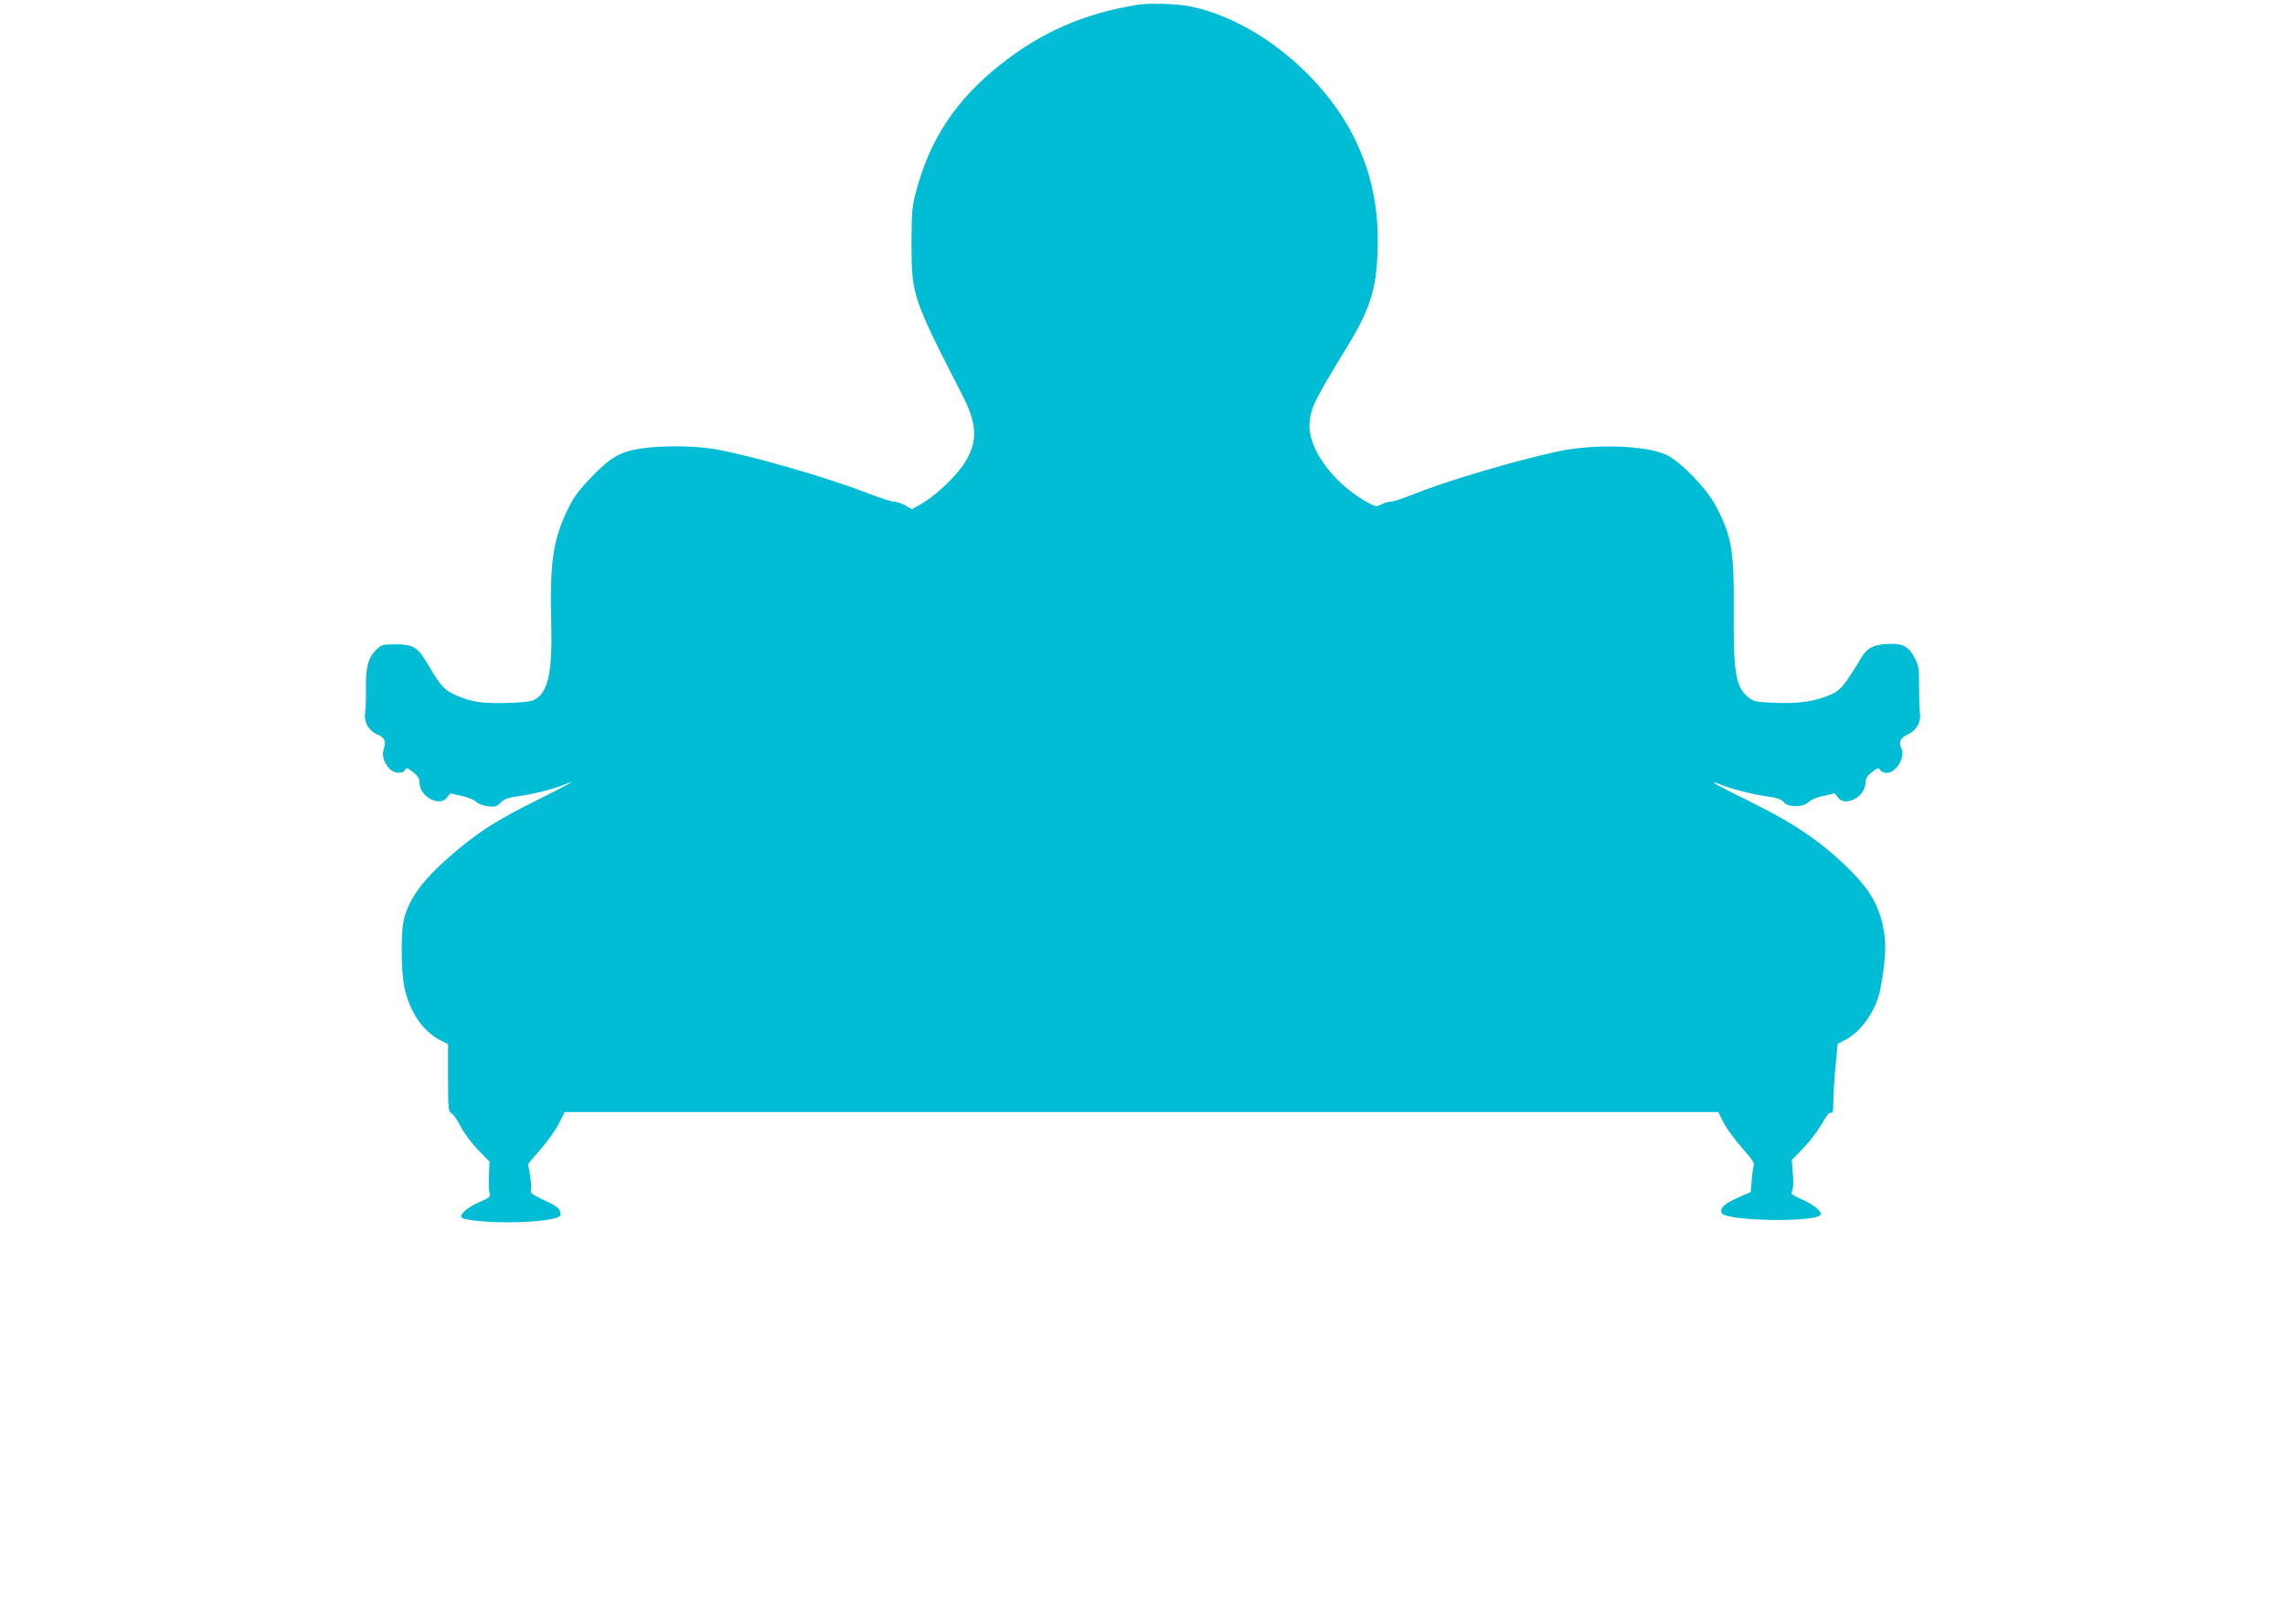 <?xml version="1.0" standalone="no"?>
<!DOCTYPE svg PUBLIC "-//W3C//DTD SVG 20010904//EN"
 "http://www.w3.org/TR/2001/REC-SVG-20010904/DTD/svg10.dtd">
<svg version="1.0" xmlns="http://www.w3.org/2000/svg"
 width="1280pt" height="910pt" viewBox="0 0 1280 910"
 preserveAspectRatio="xMidYMid meet">
<g transform="translate(0,910) scale(0.1,-0.1)"
fill="#00bcd4" stroke="none">
<path d="M6370 9073 c-299 -49 -539 -154 -770 -338 -246 -197 -389 -412 -467
-703 -24 -89 -26 -114 -27 -292 0 -293 4 -306 287 -858 83 -162 85 -260 8
-379 -47 -73 -160 -180 -235 -223 l-58 -33 -38 22 c-21 11 -49 21 -63 21 -14
0 -76 20 -139 44 -235 92 -680 220 -872 251 -107 18 -283 19 -393 4 -125 -17
-179 -47 -288 -160 -79 -82 -102 -115 -139 -192 -78 -162 -97 -297 -88 -627 7
-267 -16 -380 -85 -425 -22 -15 -54 -19 -156 -23 -140 -5 -206 5 -293 43 -64
29 -83 48 -151 163 -64 109 -84 122 -194 122 -67 0 -73 -2 -104 -33 -43 -43
-57 -98 -55 -216 1 -53 -2 -114 -5 -136 -7 -51 21 -100 69 -120 41 -17 50 -38
36 -80 -12 -37 -1 -77 32 -112 25 -27 73 -30 86 -7 8 15 14 14 46 -12 27 -22
36 -36 36 -59 0 -80 117 -140 156 -80 9 14 20 23 24 20 5 -3 32 -10 61 -15 29
-6 63 -20 75 -31 13 -13 41 -23 68 -26 38 -5 48 -2 70 20 20 21 42 28 103 37
83 11 199 41 261 67 77 32 18 -1 -164 -92 -239 -118 -353 -194 -519 -344 -129
-117 -201 -222 -224 -329 -16 -76 -14 -287 4 -372 29 -138 104 -249 204 -299
l41 -21 0 -188 c0 -176 1 -188 20 -200 11 -6 34 -40 51 -74 18 -35 61 -93 96
-129 l65 -67 -3 -79 c-2 -43 0 -87 4 -99 6 -18 -1 -24 -58 -49 -62 -26 -111
-68 -100 -85 11 -18 183 -32 319 -27 149 5 236 21 236 42 0 32 -16 46 -92 81
-68 32 -79 41 -74 58 3 12 1 49 -5 83 l-11 62 71 83 c40 46 86 111 103 146
l31 62 3231 0 3231 0 32 -63 c18 -34 65 -97 104 -141 50 -55 68 -83 64 -95 -4
-9 -10 -46 -12 -83 l-6 -66 -74 -33 c-72 -31 -100 -57 -89 -84 18 -48 557 -55
556 -7 -1 21 -43 54 -103 81 -61 27 -67 32 -58 50 7 12 8 49 4 96 l-6 76 65
67 c36 37 82 98 103 135 25 45 42 66 51 63 11 -4 14 9 14 62 0 37 5 125 12
195 l12 129 39 20 c91 46 173 161 198 277 24 115 35 233 27 299 -18 152 -68
250 -191 374 -159 159 -307 260 -569 390 -109 53 -198 100 -198 103 0 3 16 -1
35 -9 59 -25 176 -55 259 -67 61 -8 83 -16 97 -32 25 -32 108 -31 141 0 14 13
47 27 77 33 29 5 56 12 61 15 4 3 15 -6 24 -20 39 -60 156 0 156 80 0 23 9 37
36 59 32 26 38 27 46 12 5 -9 21 -16 38 -16 53 0 106 92 80 140 -16 31 -3 58
36 75 48 20 76 69 69 120 -3 22 -5 90 -5 150 1 96 -2 116 -22 154 -34 67 -65
85 -141 84 -85 -2 -126 -21 -157 -72 -96 -159 -119 -188 -169 -210 -95 -41
-176 -53 -309 -49 -103 4 -128 8 -150 25 -79 59 -93 134 -90 498 2 331 -11
410 -99 578 -52 100 -202 255 -281 290 -118 53 -403 61 -605 18 -238 -51 -633
-168 -811 -241 -55 -22 -110 -40 -123 -40 -13 0 -37 -7 -53 -15 -27 -14 -33
-14 -62 1 -201 103 -357 312 -342 458 8 85 28 124 212 426 128 210 162 319
169 536 8 236 -35 441 -133 636 -179 356 -559 659 -916 732 -70 15 -235 20
-298 9z"/>
</g>
</svg>
